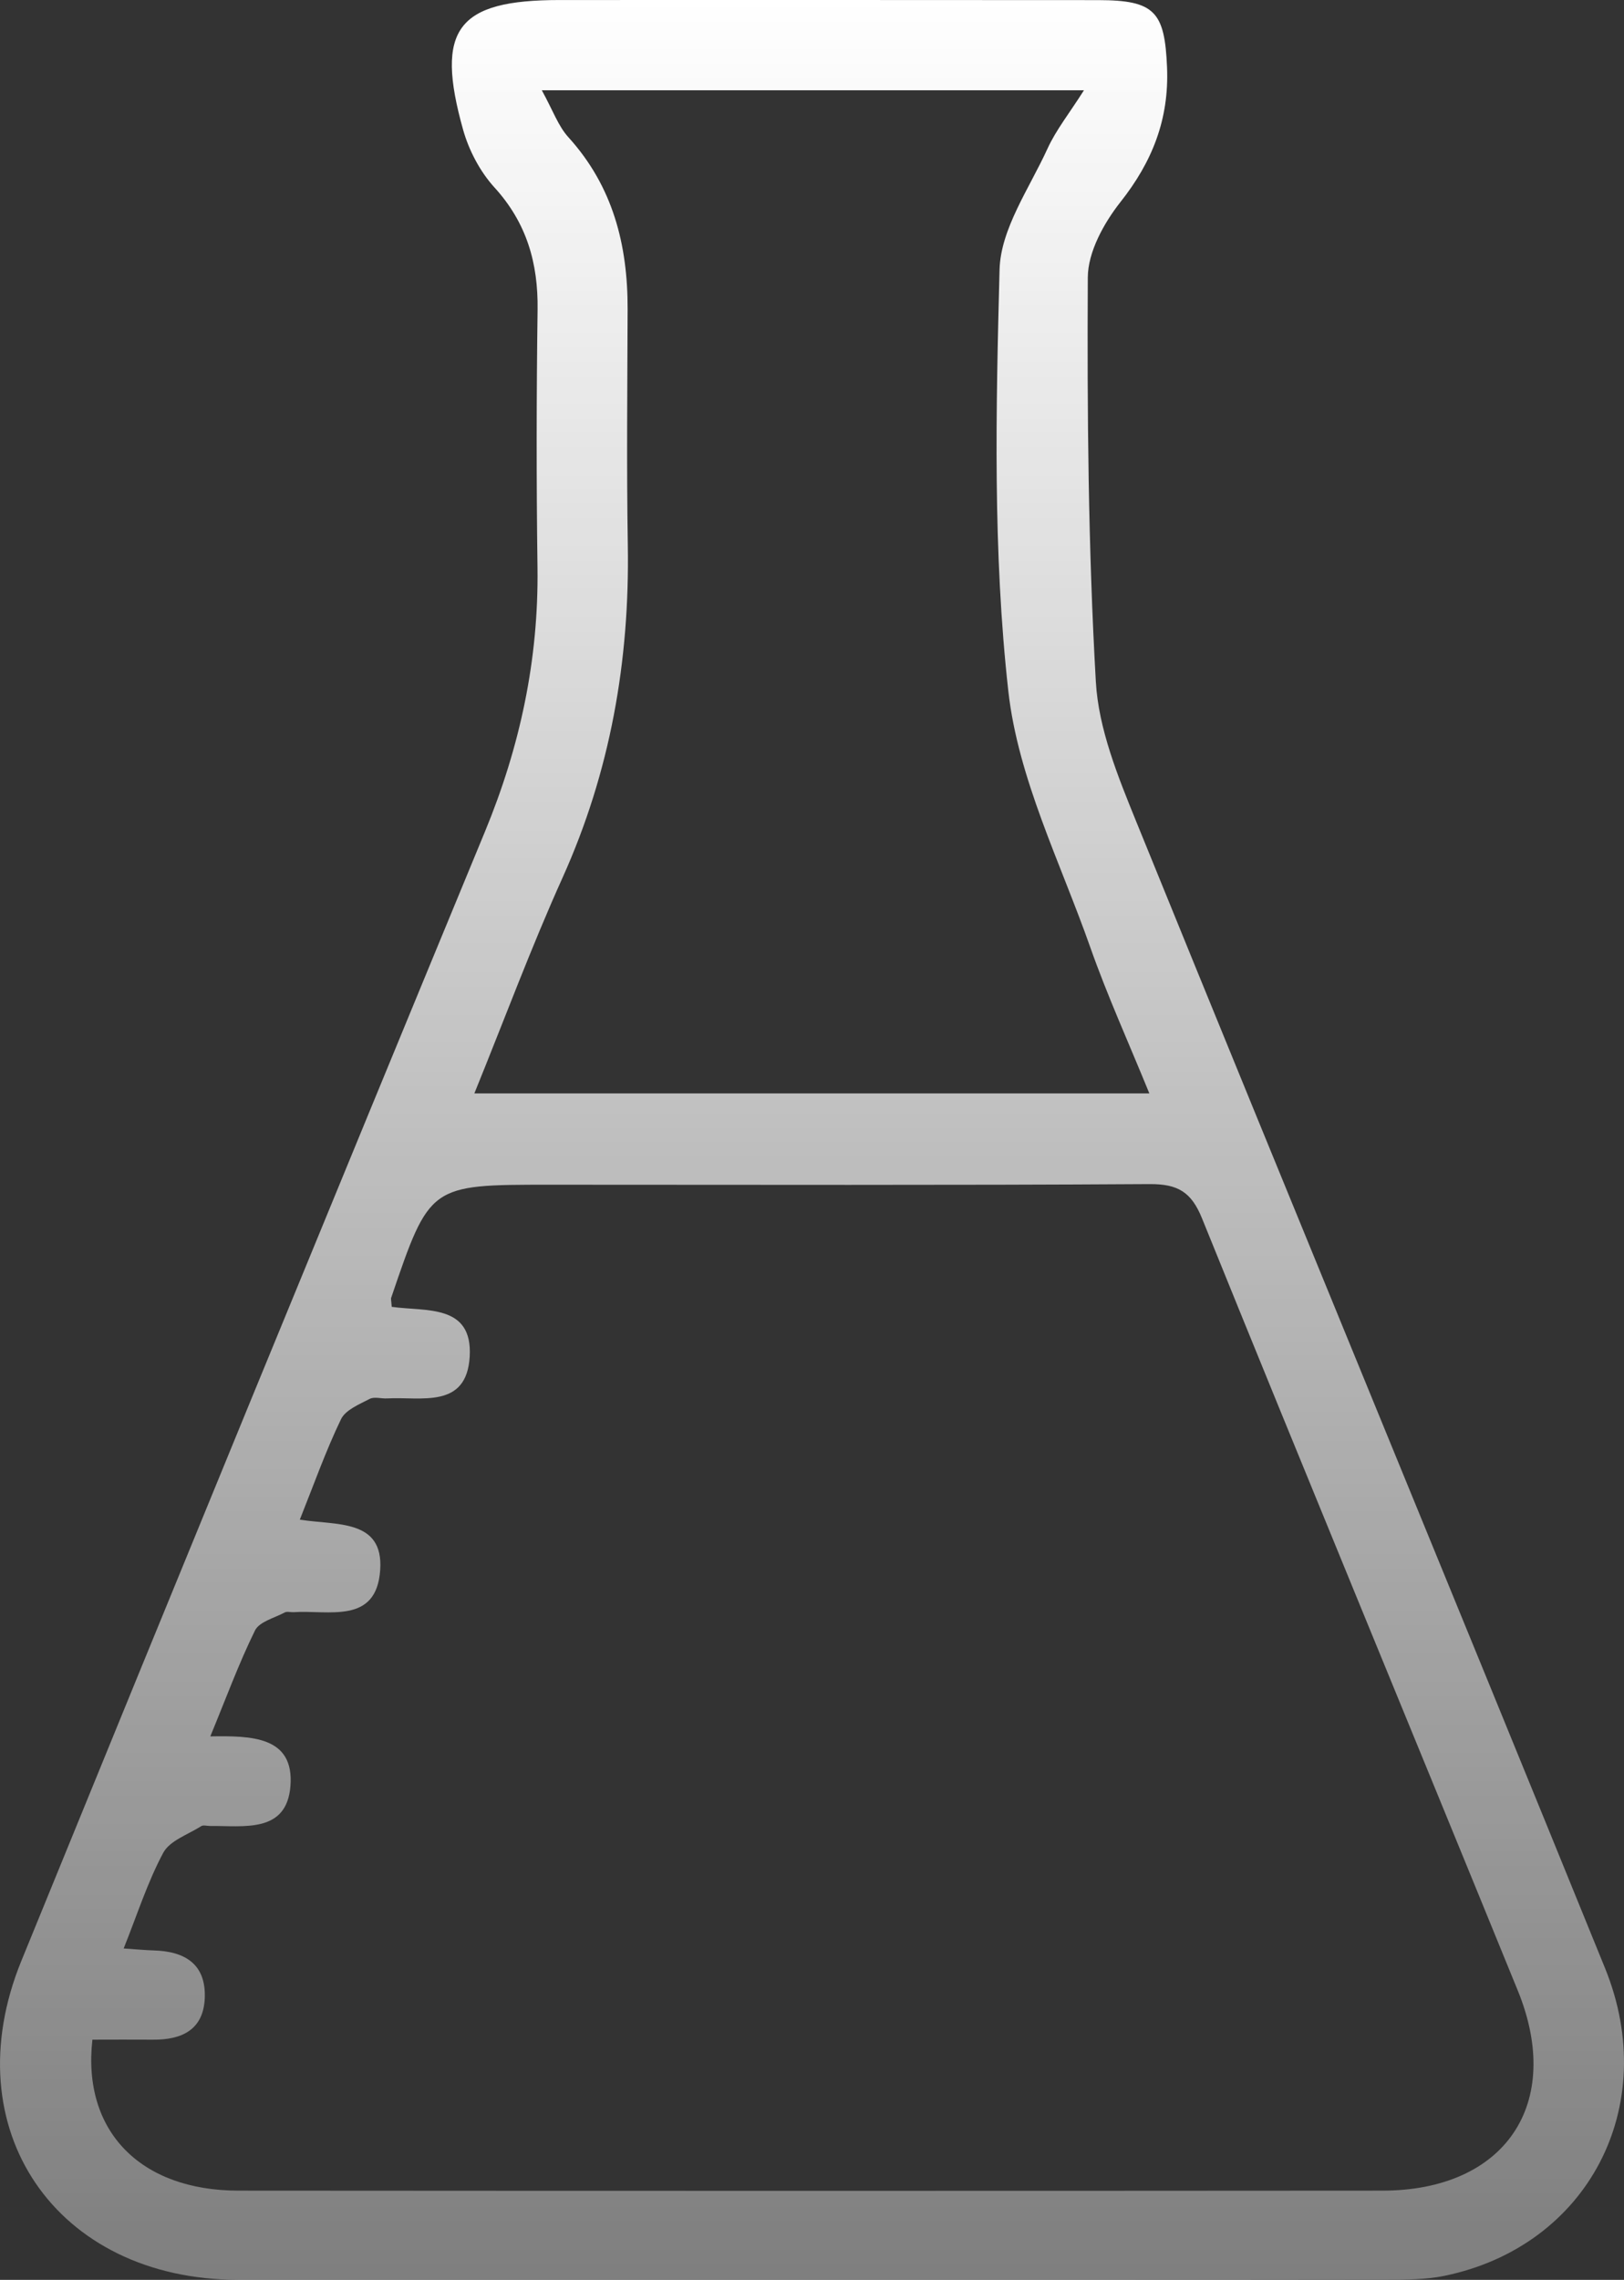 <?xml version="1.0" encoding="UTF-8"?> <svg xmlns="http://www.w3.org/2000/svg" width="114" height="160" viewBox="0 0 114 160" fill="none"><rect x="0" y="0" width="114" height="160" fill="#333333" stroke="none"/> <path d="M57.024 159.997C43.587 159.997 30.15 160.003 16.713 159.997C3.929 159.985 -3.313 149.414 1.496 137.621C12.293 111.175 23.134 84.755 34.044 58.36C36.508 52.397 37.812 46.297 37.731 39.852C37.649 33.814 37.656 27.77 37.737 21.732C37.781 18.466 36.972 15.638 34.709 13.155C33.699 12.046 32.915 10.553 32.508 9.105C30.526 2.033 32.088 0.002 39.292 0.002C51.895 0.002 64.498 -0.005 77.107 0.008C81.07 0.014 81.76 0.829 81.923 4.729C82.073 8.365 80.888 11.356 78.644 14.19C77.484 15.663 76.368 17.688 76.361 19.469C76.311 28.93 76.386 38.403 76.925 47.845C77.114 51.162 78.481 54.51 79.76 57.657C90.676 84.498 101.749 111.276 112.665 138.116C116.634 147.872 111.424 157.665 101.379 159.721C100.069 159.991 98.689 159.985 97.341 159.985C83.898 160.003 70.461 159.997 57.024 159.997ZM27.498 91.714C29.893 92.053 33.185 91.495 32.972 95.2C32.759 98.899 29.561 98.009 27.178 98.141C26.764 98.166 26.269 98.003 25.943 98.178C25.209 98.561 24.25 98.95 23.937 99.602C22.864 101.827 22.037 104.172 21.046 106.649C23.592 107.062 26.927 106.58 26.689 110.166C26.438 114.034 23.059 112.975 20.607 113.144C20.4 113.157 20.149 113.075 19.986 113.163C19.259 113.552 18.206 113.809 17.898 114.429C16.764 116.737 15.873 119.169 14.763 121.859C17.635 121.815 20.664 121.84 20.388 125.345C20.124 128.686 17.096 128.122 14.738 128.147C14.531 128.147 14.268 128.066 14.124 128.16C13.196 128.749 11.917 129.176 11.459 130.028C10.349 132.103 9.628 134.386 8.681 136.743C9.547 136.799 10.161 136.862 10.776 136.881C12.958 136.937 14.462 137.821 14.375 140.21C14.287 142.455 12.763 143.163 10.738 143.144C9.308 143.132 7.873 143.144 6.487 143.144C5.759 149.583 9.873 153.734 16.738 153.74C43.506 153.759 70.273 153.759 97.04 153.74C105.655 153.734 109.787 147.646 106.546 139.702C99.172 121.627 91.704 103.589 84.374 85.495C83.622 83.639 82.663 83.094 80.719 83.1C66.661 83.188 52.597 83.144 38.54 83.144C30.163 83.144 30.163 83.144 27.467 91.056C27.423 91.144 27.467 91.257 27.498 91.714ZM38.032 6.334C38.816 7.757 39.186 8.848 39.9 9.632C43.029 13.08 44.07 17.193 44.057 21.701C44.039 27.218 43.982 32.729 44.07 38.246C44.208 46.366 42.847 54.14 39.493 61.589C37.286 66.479 35.417 71.526 33.298 76.736C49.23 76.736 64.78 76.736 80.681 76.736C79.22 73.156 77.728 69.871 76.531 66.473C74.436 60.523 71.464 54.629 70.781 48.497C69.69 38.729 69.909 28.779 70.166 18.923C70.242 16.058 72.26 13.218 73.533 10.428C74.129 9.124 75.057 7.964 76.092 6.334C63.125 6.334 50.961 6.334 38.032 6.334Z" fill="url(#paint0_linear_456_714)"></path> <defs> <linearGradient id="paint0_linear_456_714" x1="57" y1="0" x2="57" y2="160" gradientUnits="userSpaceOnUse"> <stop stop-color="white"></stop> <stop offset="1" stop-color="white" stop-opacity="0.37"></stop> </linearGradient> </defs> </svg> 